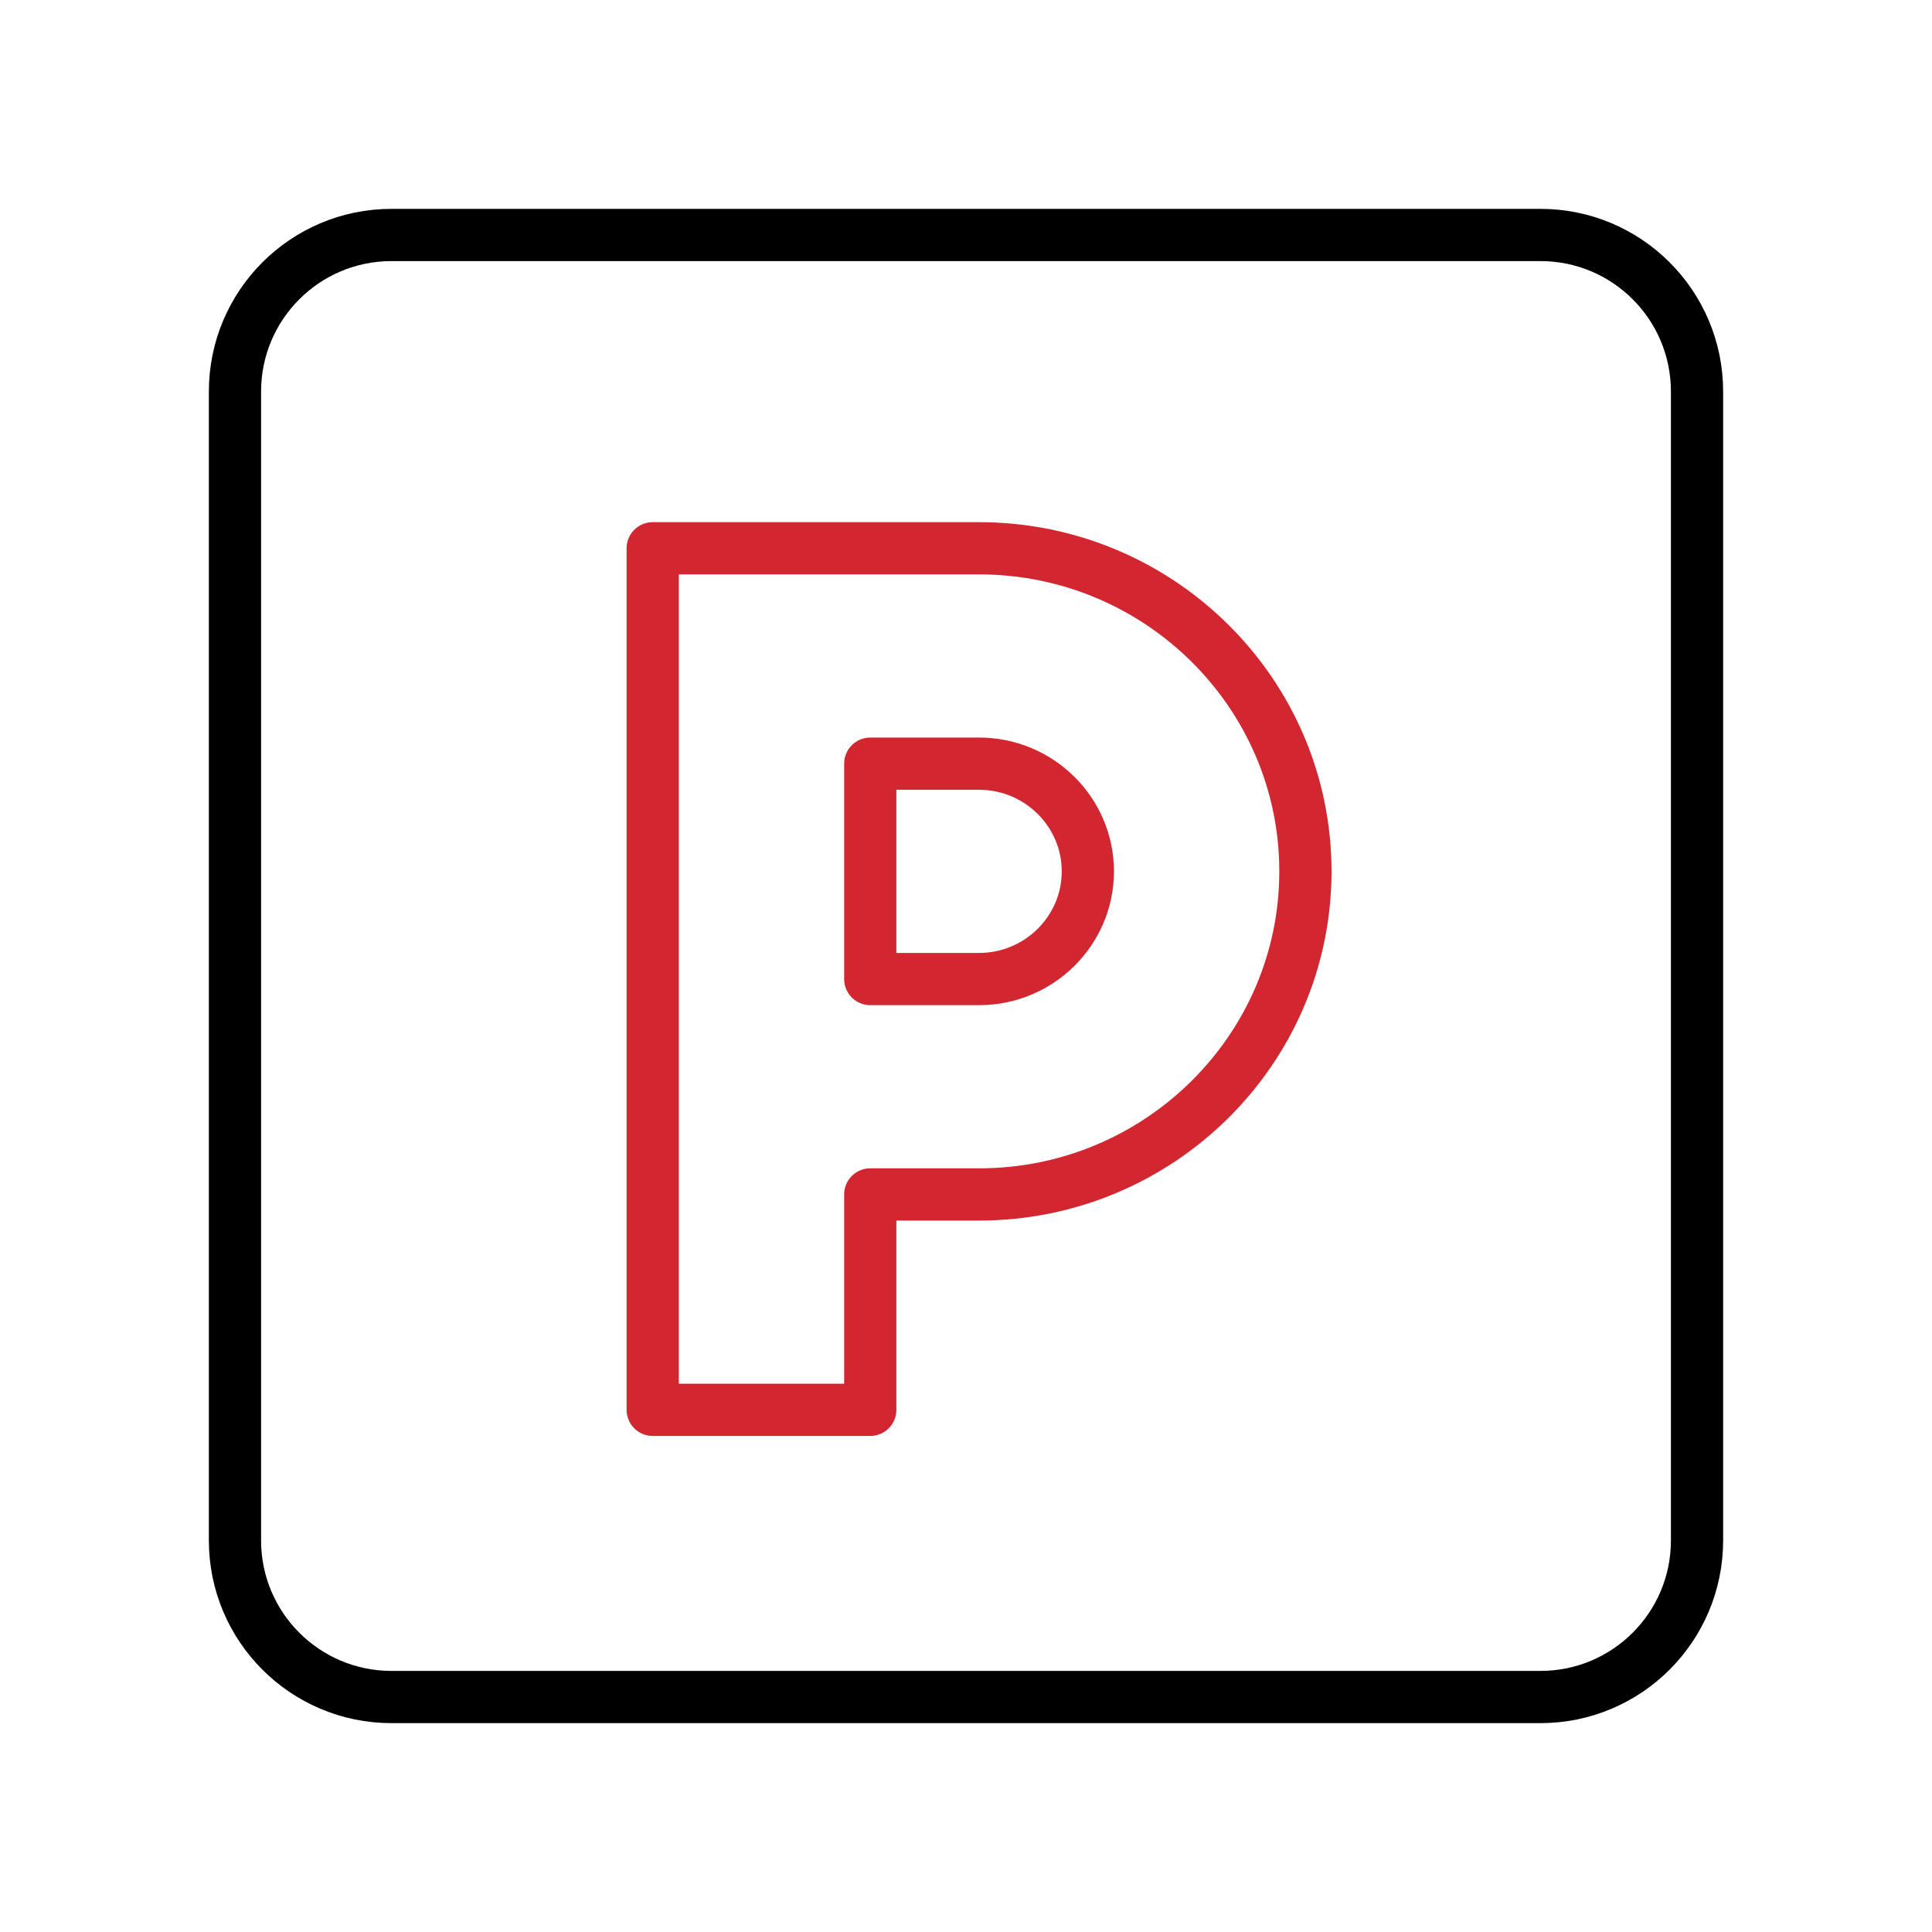 <svg width="74" height="74" viewBox="0 0 74 74" fill="none" xmlns="http://www.w3.org/2000/svg">
<path d="M59.003 65H14.997C11.685 65 9 62.315 9 59.003V14.997C9 11.685 11.685 9 14.997 9H59.003C62.315 9 65 11.685 65 14.997V59.003C65 62.315 62.315 65 59.003 65Z" stroke="black" stroke-width="2" stroke-miterlimit="10" stroke-linejoin="round"/>
<path d="M37.5 21H25V54H33.333V45.75H37.5C44.393 45.75 50 40.199 50 33.375C50 26.551 44.393 21 37.5 21ZM37.5 37.5H33.333V29.25H37.5C39.797 29.25 41.667 31.101 41.667 33.375C41.667 35.649 39.797 37.5 37.5 37.5Z" stroke="#D22630" stroke-width="2" stroke-miterlimit="10" stroke-linecap="round" stroke-linejoin="round"/>
</svg>
